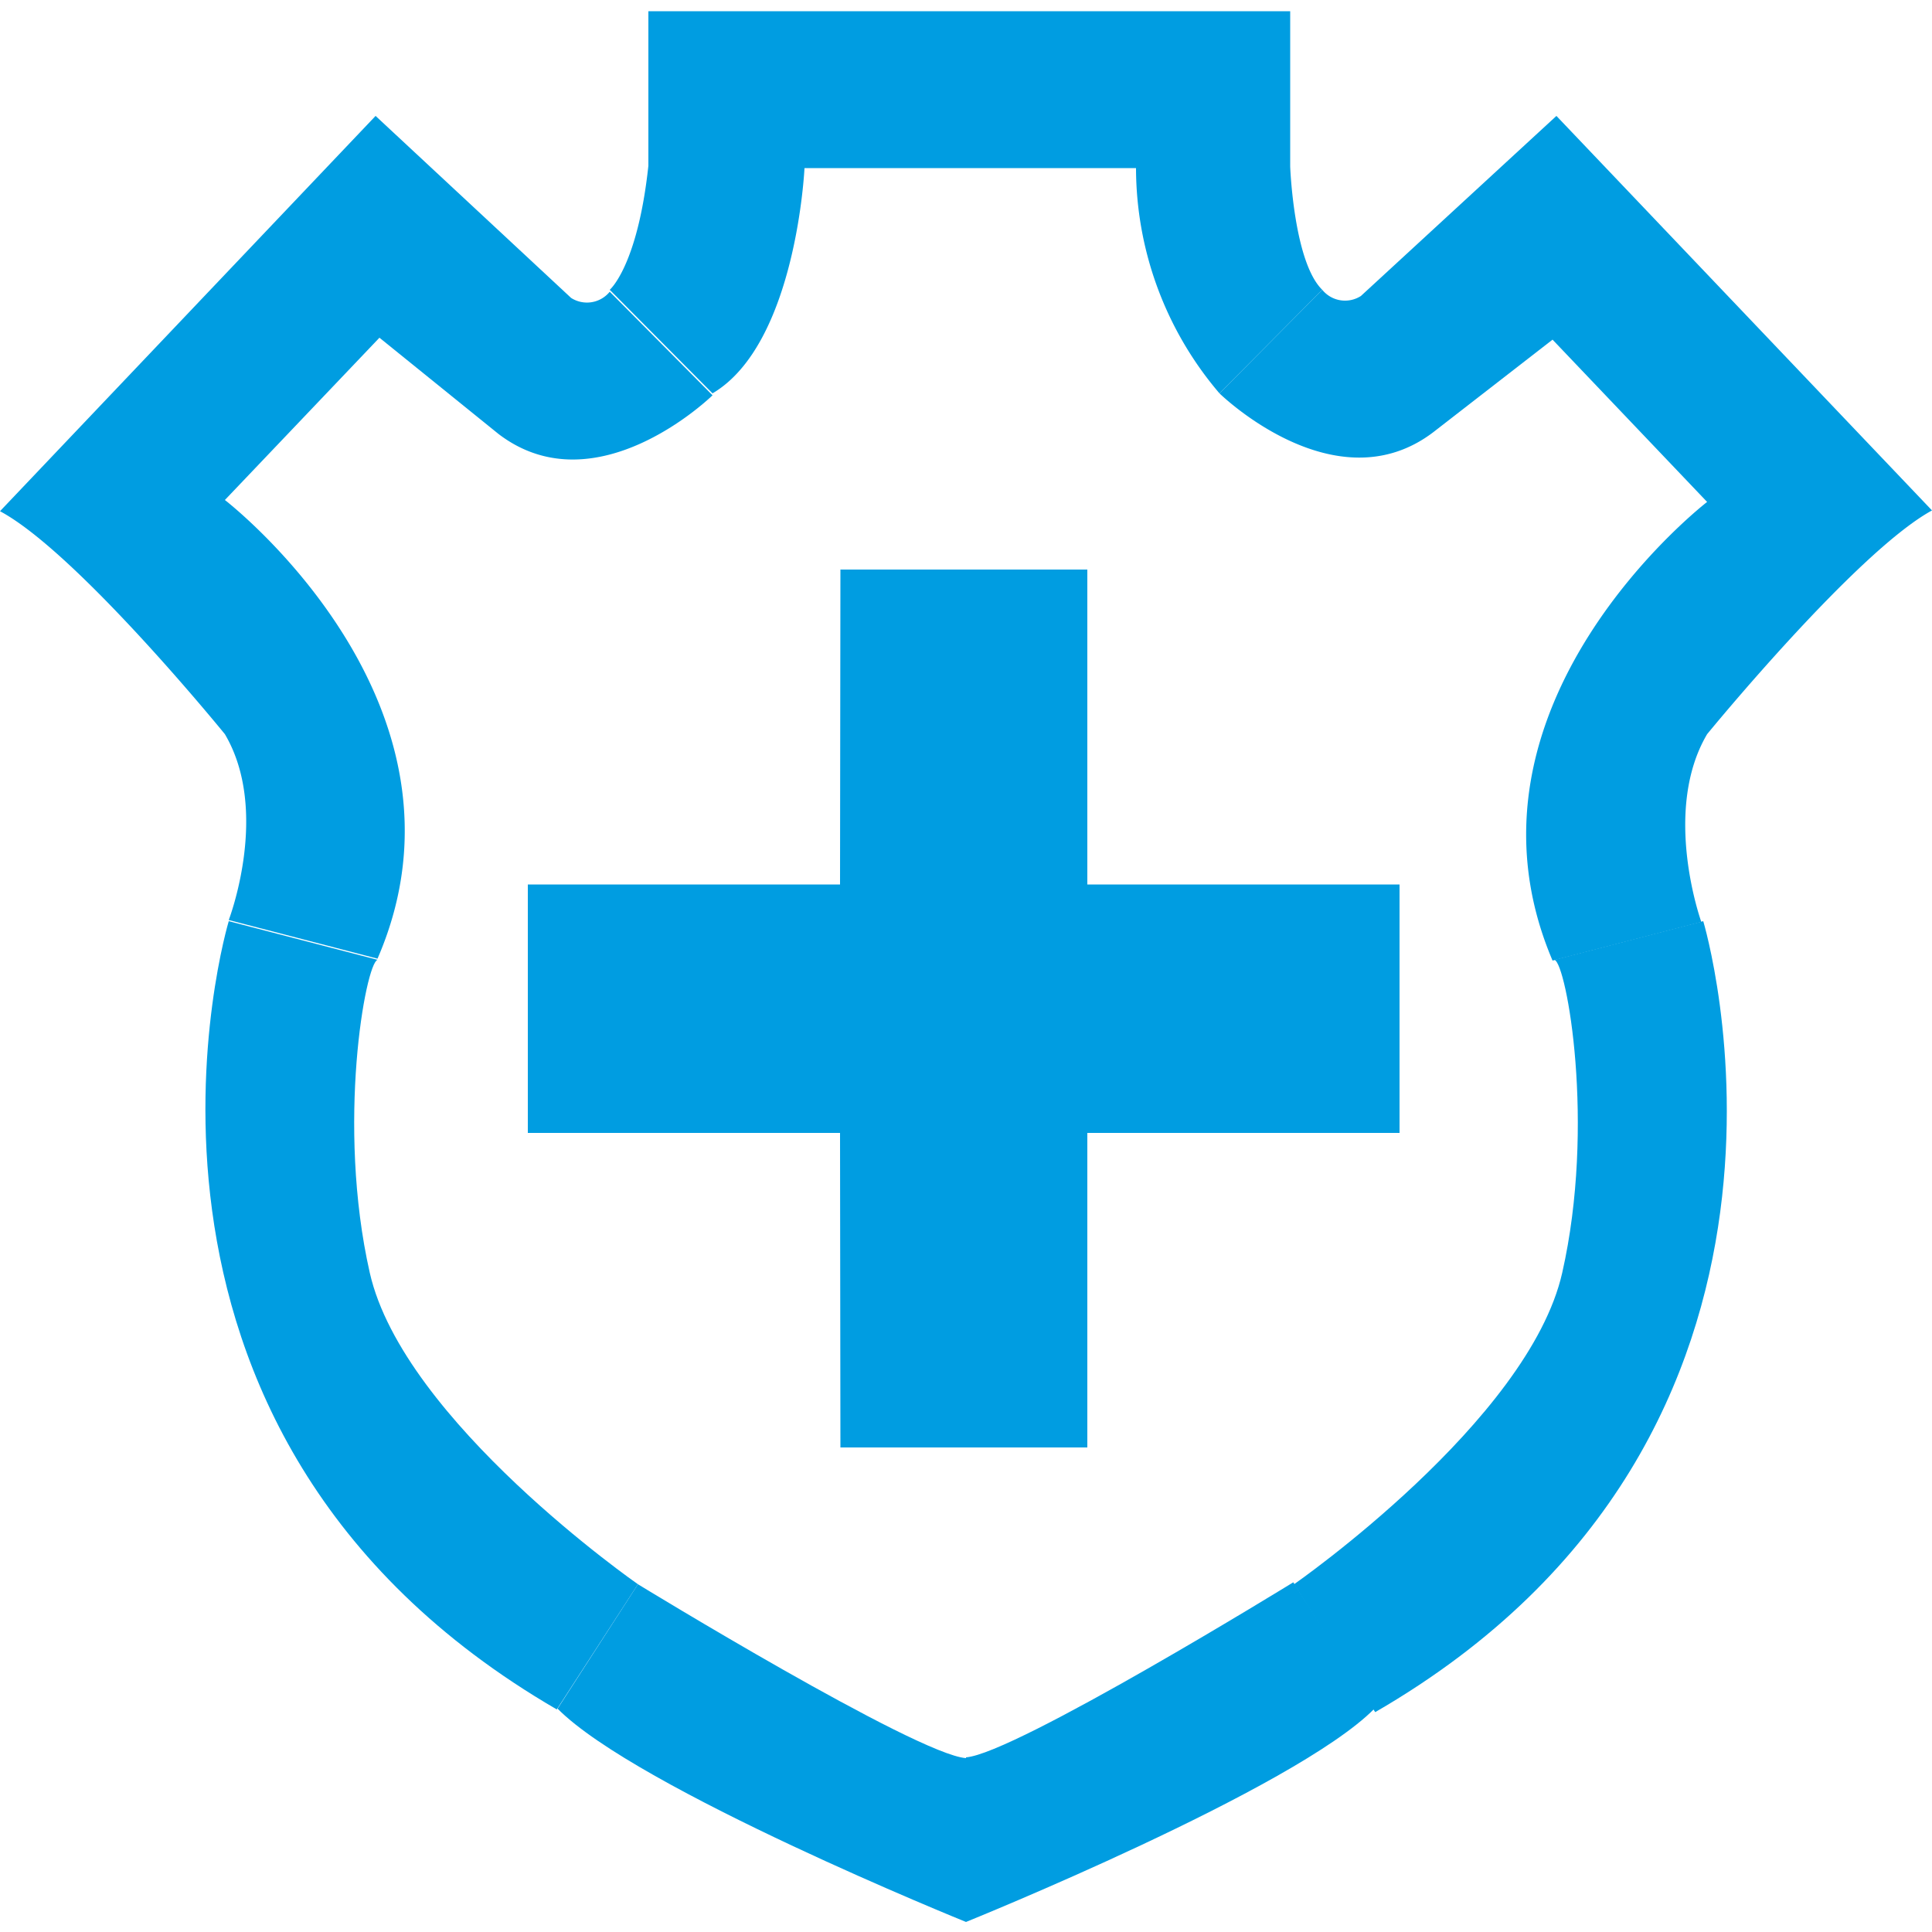 <?xml version="1.0" encoding="UTF-8"?> <svg xmlns="http://www.w3.org/2000/svg" id="Capa_1" data-name="Capa 1" viewBox="0 0 50 50"><defs><style>.cls-1{fill:#009de1;}</style></defs><title>vsaludMesa de trabajo 29 copia 8</title><polygon class="cls-1" points="13.66 29.32 13.66 22.89 21.74 22.89 21.75 14.74 28.14 14.74 28.14 22.89 36.22 22.89 36.22 29.32 28.14 29.32 28.14 37.46 21.75 37.46 21.74 29.32 13.66 29.32"></polygon><path class="cls-1" d="M9.72,3l5.06,4.71a.76.76,0,0,0,1-.16l2.66,2.68s-3,2.94-5.54,1L9.82,8.74l-4,4.2s6.82,5.25,3.95,11.87l-3.85-1S7,21,5.82,19C5.82,19,2,14.3,0,13.23"></path><path class="cls-1" d="M16.51,41s-6.07-4.22-6.94-8.06-.11-8,.2-8.1l-3.85-1S1.94,37,14.41,44.24Z"></path><path class="cls-1" d="M40.28,3,35.22,7.66a.76.76,0,0,1-1-.16l-2.66,2.68s3,2.94,5.54,1l3.08-2.39,4,4.2s-6.82,5.25-4,11.87l3.85-1S43,21,44.18,19c0,0,3.86-4.72,5.82-5.79"></path><path class="cls-1" d="M33.49,41s6.07-4.22,6.94-8.06.11-8-.2-8.1l3.85-1s4,13.25-8.49,20.47Z"></path><path class="cls-1" d="M25,45.48c1.26-.09,8.47-4.53,8.47-4.53l2.1,3.27C33.52,46.3,25,49.74,25,49.74l0,0s-8.51-3.44-10.57-5.52L16.51,41S23.72,45.41,25,45.5"></path><path class="cls-1" d="M29.4,4.35H20.82s-.21,4.55-2.38,5.83L15.78,7.5s.72-.61,1-3.21l0-4H33.39V4.31s.09,2.47.83,3.19l-2.66,2.68A9,9,0,0,1,29.4,4.35Z"></path></svg> 